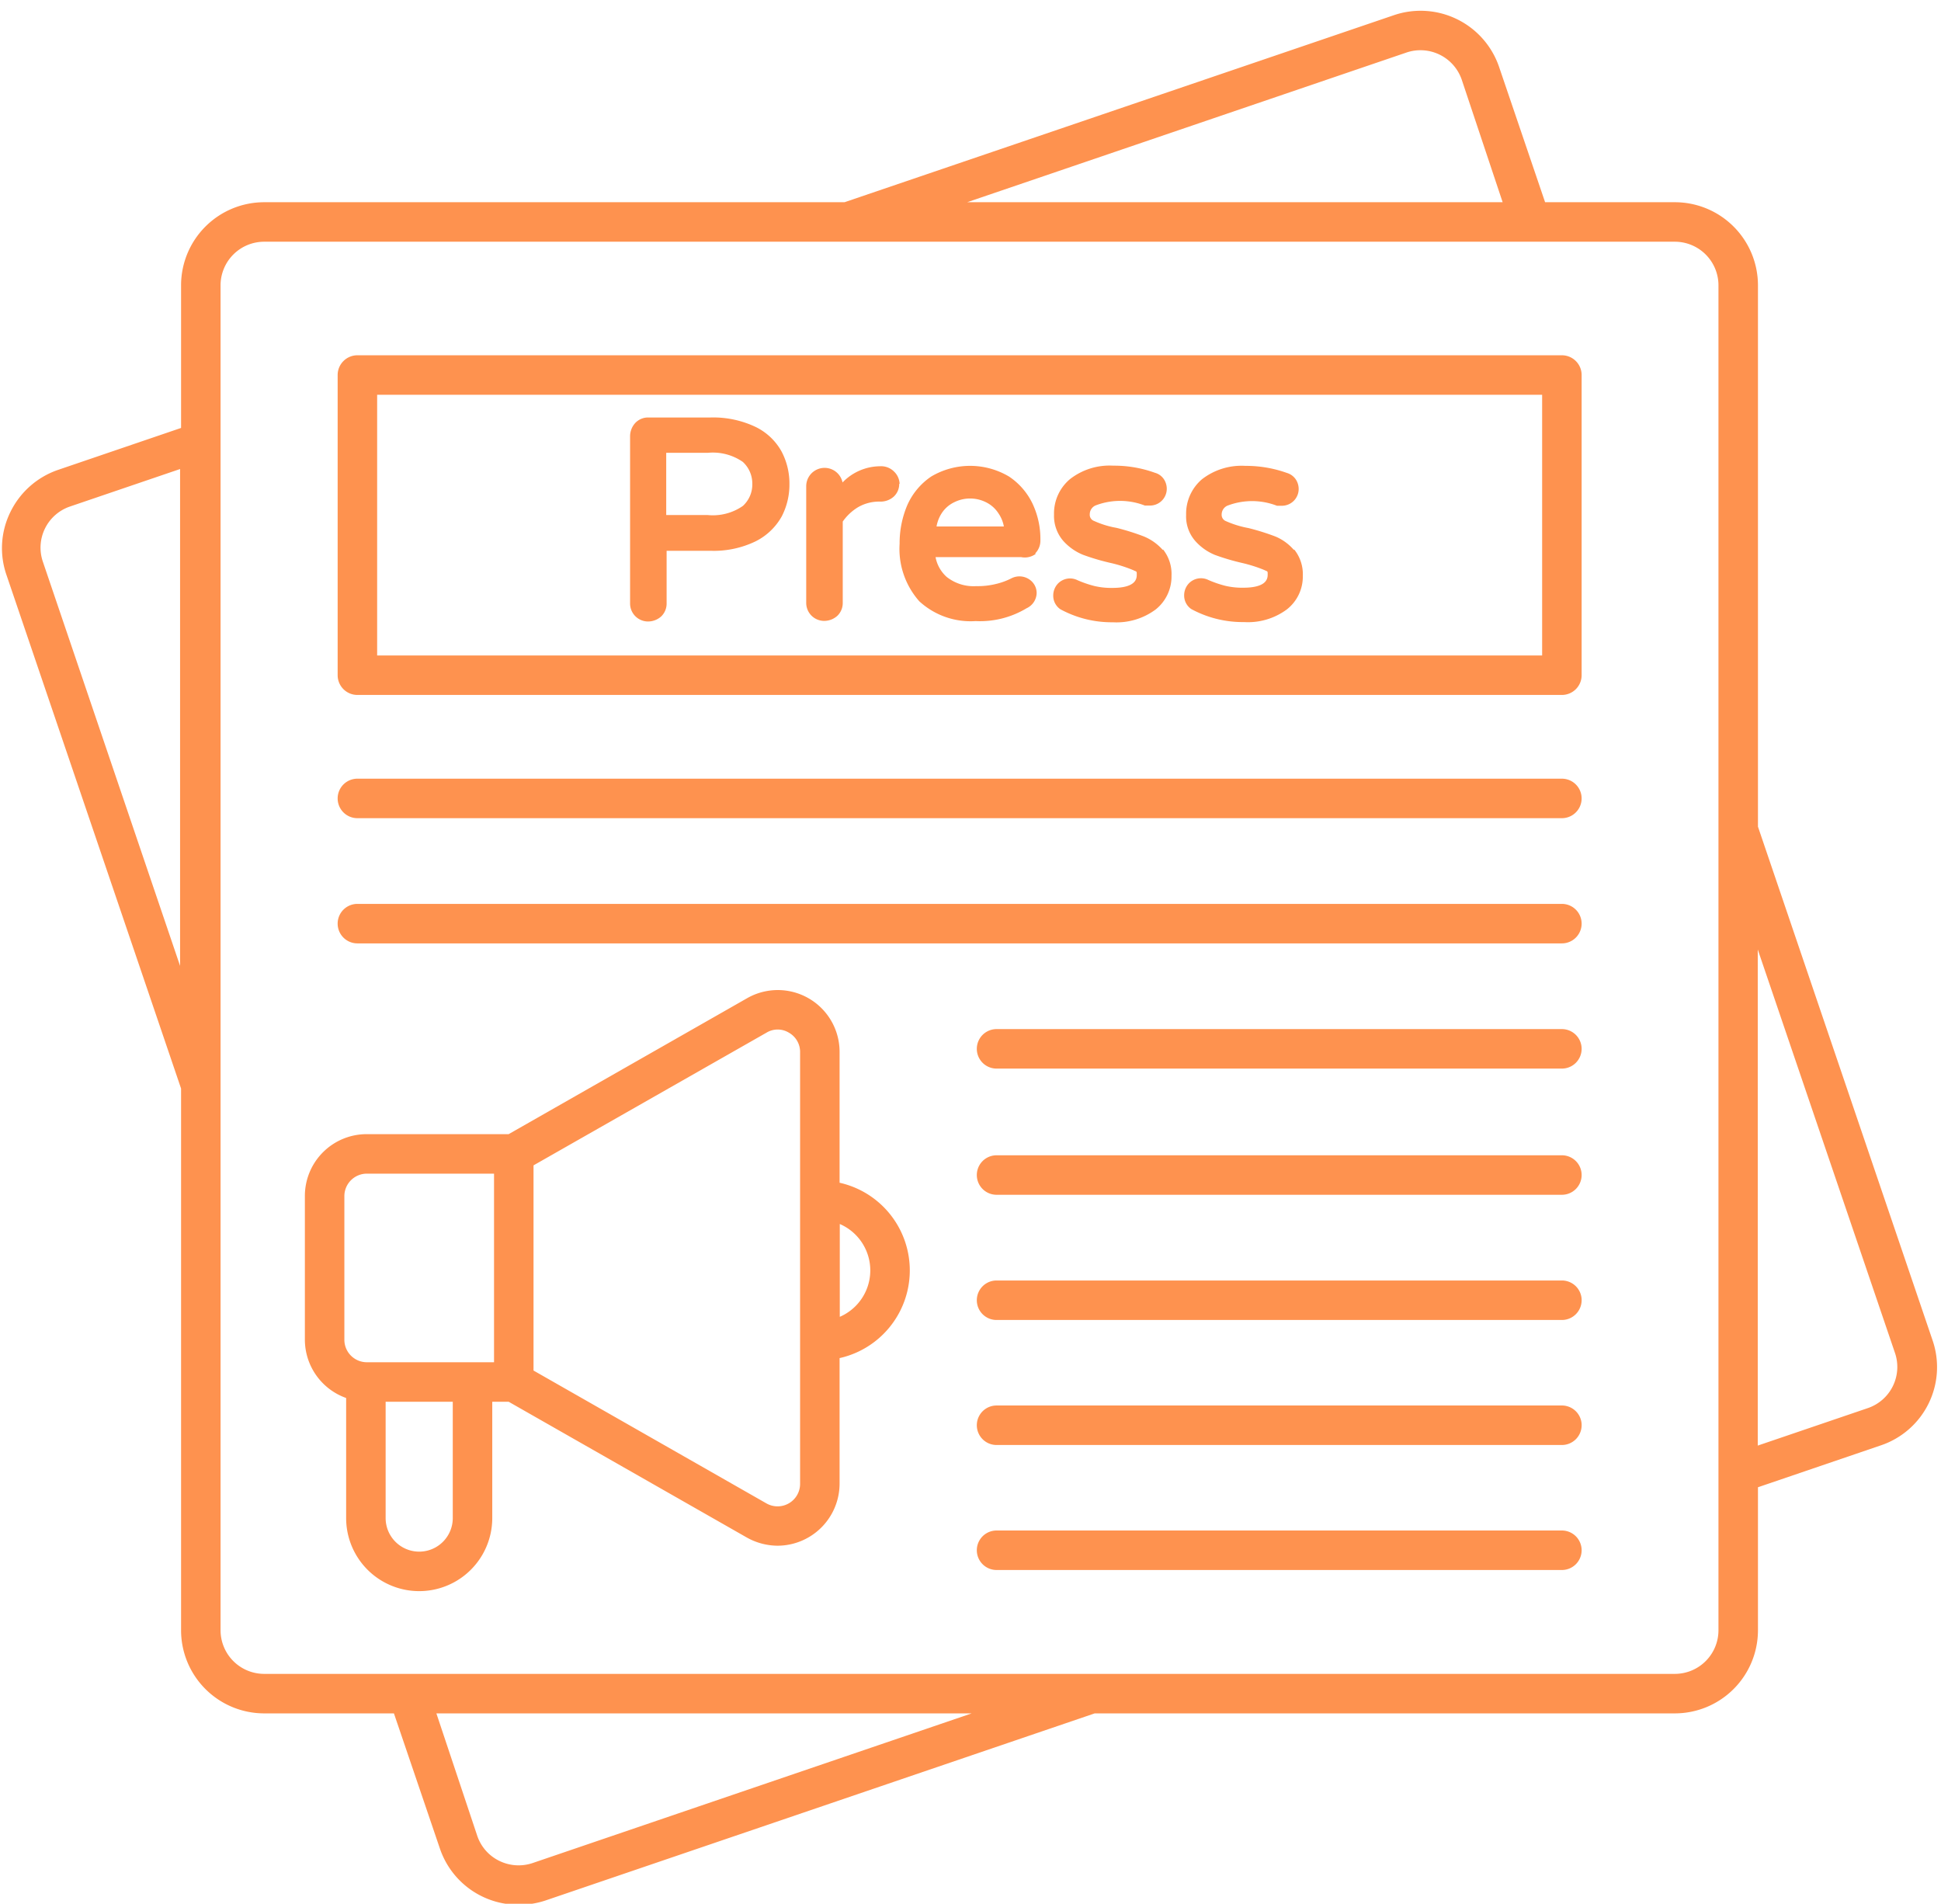 <?xml version="1.0" encoding="UTF-8" standalone="no"?><svg xmlns="http://www.w3.org/2000/svg" xmlns:xlink="http://www.w3.org/1999/xlink" fill="#fe924f" height="96.4" preserveAspectRatio="xMidYMid meet" version="1" viewBox="5.9 6.5 98.3 96.4" width="98.3" zoomAndPan="magnify"><g id="change1_1"><path d="M44.17,28.12a5,5,0,0,0-2.29-.48H38.73a.89.89,0,0,0-.66.28,1,1,0,0,0-.26.66v8.47a.91.91,0,0,0,.92.92,1,1,0,0,0,.66-.26.9.9,0,0,0,.27-.66V34.39h2.22a4.86,4.86,0,0,0,2.29-.48,3.1,3.1,0,0,0,1.32-1.26A3.5,3.5,0,0,0,45.88,31a3.46,3.46,0,0,0-.4-1.64A3,3,0,0,0,44.17,28.12ZM44,31a1.47,1.47,0,0,1-.48,1.12,2.66,2.66,0,0,1-1.78.46h-2.1V29.43h2.1a2.66,2.66,0,0,1,1.78.46A1.49,1.49,0,0,1,44,31Zm7.44,0a.87.87,0,0,1-.28.65,1,1,0,0,1-.66.25,2.14,2.14,0,0,0-1.14.28,2.57,2.57,0,0,0-.78.73v4.11a.9.9,0,0,1-.27.66,1,1,0,0,1-.66.26.91.91,0,0,1-.92-.92V31.11a.93.93,0,0,1,1.84-.18,2.66,2.66,0,0,1,1.89-.82.93.93,0,0,1,.72.27A.91.91,0,0,1,51.46,31Zm6.89,3.52a.92.92,0,0,0,.26-.65A4.2,4.2,0,0,0,58.19,32,3.42,3.42,0,0,0,57,30.63a3.86,3.86,0,0,0-3.94,0,3.41,3.41,0,0,0-1.22,1.47,4.92,4.92,0,0,0-.38,1.93,4,4,0,0,0,1,2.92,3.84,3.84,0,0,0,2.85,1,4.57,4.57,0,0,0,2.58-.65.87.87,0,0,0,.51-.77.82.82,0,0,0-.27-.61.89.89,0,0,0-1-.14,3.43,3.43,0,0,1-.79.29,3.82,3.82,0,0,1-1,.11,2.19,2.19,0,0,1-1.5-.47,1.78,1.78,0,0,1-.56-1h4.33A.93.93,0,0,0,58.35,34.55Zm-5-1.36a1.8,1.8,0,0,1,.26-.67,1.56,1.56,0,0,1,.64-.56,1.8,1.8,0,0,1,1.6,0,1.58,1.58,0,0,1,.64.57,1.7,1.7,0,0,1,.27.66Zm11.47,1.16a2,2,0,0,1,.43,1.34,2.13,2.13,0,0,1-.8,1.7,3.32,3.32,0,0,1-2.17.65,5.44,5.44,0,0,1-2.66-.66l0,0a.83.83,0,0,1-.36-.7.88.88,0,0,1,.23-.59.85.85,0,0,1,1-.18,5.58,5.58,0,0,0,.84.29,3.71,3.71,0,0,0,.92.1c1.24,0,1.24-.5,1.24-.68s0-.13-.18-.22A7.08,7.08,0,0,0,62.12,35a11.28,11.28,0,0,1-1.38-.41,2.72,2.72,0,0,1-1-.71,1.93,1.93,0,0,1-.46-1.32,2.27,2.27,0,0,1,.81-1.8,3.26,3.26,0,0,1,2.19-.68,6.07,6.07,0,0,1,2.11.36.8.8,0,0,1,.45.32.88.88,0,0,1,.15.49.85.85,0,0,1-.85.85l-.26,0a3.45,3.45,0,0,0-2.51,0,.49.49,0,0,0-.28.44.33.33,0,0,0,.22.34,4.72,4.72,0,0,0,1.14.35,12.06,12.06,0,0,1,1.37.43A2.59,2.59,0,0,1,64.79,34.35Zm6.64,0a2,2,0,0,1,.44,1.34,2.11,2.11,0,0,1-.81,1.7A3.31,3.31,0,0,1,68.9,38a5.47,5.47,0,0,1-2.67-.66l0,0a.83.83,0,0,1-.36-.7.88.88,0,0,1,.23-.59.85.85,0,0,1,1-.18,5.58,5.58,0,0,0,.84.29,3.71,3.71,0,0,0,.92.1c1.24,0,1.24-.5,1.24-.68s0-.13-.18-.22a7.24,7.24,0,0,0-1.1-.35,11.49,11.49,0,0,1-1.39-.41,2.69,2.69,0,0,1-1-.71,1.88,1.88,0,0,1-.46-1.32,2.29,2.29,0,0,1,.8-1.8,3.27,3.27,0,0,1,2.2-.68,6.15,6.15,0,0,1,2.11.36.82.82,0,0,1,.44.32.88.88,0,0,1,.15.49.85.85,0,0,1-.85.85l-.25,0a3.48,3.48,0,0,0-2.52,0,.49.49,0,0,0-.28.44.34.34,0,0,0,.22.34,5,5,0,0,0,1.14.35,12.06,12.06,0,0,1,1.37.43A2.52,2.52,0,0,1,71.43,34.35ZM15.07,89.06a4.21,4.21,0,0,0,4.21,4.2h6.57l2.33,6.85a4.19,4.19,0,0,0,4,2.84,4.21,4.21,0,0,0,1.36-.22l27.8-9.47H90.72a4.21,4.21,0,0,0,4.21-4.2V81.81l6.22-2.12a4.18,4.18,0,0,0,2.62-5.33l-8.84-26V20.94a4.21,4.21,0,0,0-4.21-4.2H84.15L81.82,9.89a4.2,4.2,0,0,0-5.33-2.62L48.67,16.74H19.28a4.21,4.21,0,0,0-4.21,4.2v7.23L8.85,30.29a4.2,4.2,0,0,0-2.42,2.13,4.14,4.14,0,0,0-.2,3.2l8.84,26Zm17.8,11.78a2.22,2.22,0,0,1-1.68-.11,2.19,2.19,0,0,1-1.12-1.27L28,93.26H55.11Zm69-25.83a2.2,2.2,0,0,1-1.37,2.79l-5.58,1.9V54.58ZM77.13,9.16a2.21,2.21,0,0,1,2.8,1.38L82,16.74H54.88ZM17.07,20.94a2.21,2.21,0,0,1,2.21-2.2H90.72a2.21,2.21,0,0,1,2.21,2.2V89.06a2.21,2.21,0,0,1-2.21,2.2H19.28a2.21,2.21,0,0,1-2.21-2.2V20.94Zm-9,14a2.2,2.2,0,0,1,1.37-2.79l5.58-1.9V55.41ZM24,41.69H85a1,1,0,0,0,1-1V25.49a1,1,0,0,0-1-1H24a1,1,0,0,0-1,1v15.2A1,1,0,0,0,24,41.69Zm1-15.2H84v13.2H25ZM23,46.93a1,1,0,0,1,1-1H85a1,1,0,0,1,0,2H24A1,1,0,0,1,23,46.93Zm0,6.34a1,1,0,0,1,1-1H85a1,1,0,0,1,0,2H24A1,1,0,0,1,23,53.27Zm63,6.34a1,1,0,0,1-1,1H56.37a1,1,0,1,1,0-2H85A1,1,0,0,1,86,59.61ZM86,66a1,1,0,0,1-1,1H56.37a1,1,0,1,1,0-2H85A1,1,0,0,1,86,66Zm0,6.34a1,1,0,0,1-1,1H56.37a1,1,0,1,1,0-2H85A1,1,0,0,1,86,72.29Zm0,6.33a1,1,0,0,1-1,1H56.37a1,1,0,0,1,0-2H85A1,1,0,0,1,86,78.62ZM86,85a1,1,0,0,1-1,1H56.37a1,1,0,1,1,0-2H85A1,1,0,0,1,86,85ZM23.43,77.29v6.08a3.7,3.7,0,0,0,7.4,0V77.48h.83l12.07,6.88a3.22,3.22,0,0,0,1.56.41,3.15,3.15,0,0,0,3.13-3.14V75.27a4.55,4.55,0,0,0,0-8.88V59.77a3.13,3.13,0,0,0-4.69-2.72L31.66,63.93H24.47a3.13,3.13,0,0,0-3.13,3.13v7.28A3.14,3.14,0,0,0,23.43,77.29Zm25-8.81a2.56,2.56,0,0,1,0,4.7ZM28.83,83.37a1.7,1.7,0,1,1-3.4,0V77.48h3.4Zm4.09-17.86,11.8-6.72a1.09,1.09,0,0,1,1.13,0,1.12,1.12,0,0,1,.57,1V81.63a1.14,1.14,0,0,1-1.7,1L32.92,75.9Zm-9.58,1.55a1.14,1.14,0,0,1,1.13-1.13h6.45v9.55H24.47a1.14,1.14,0,0,1-1.13-1.14Z"/></g></svg>